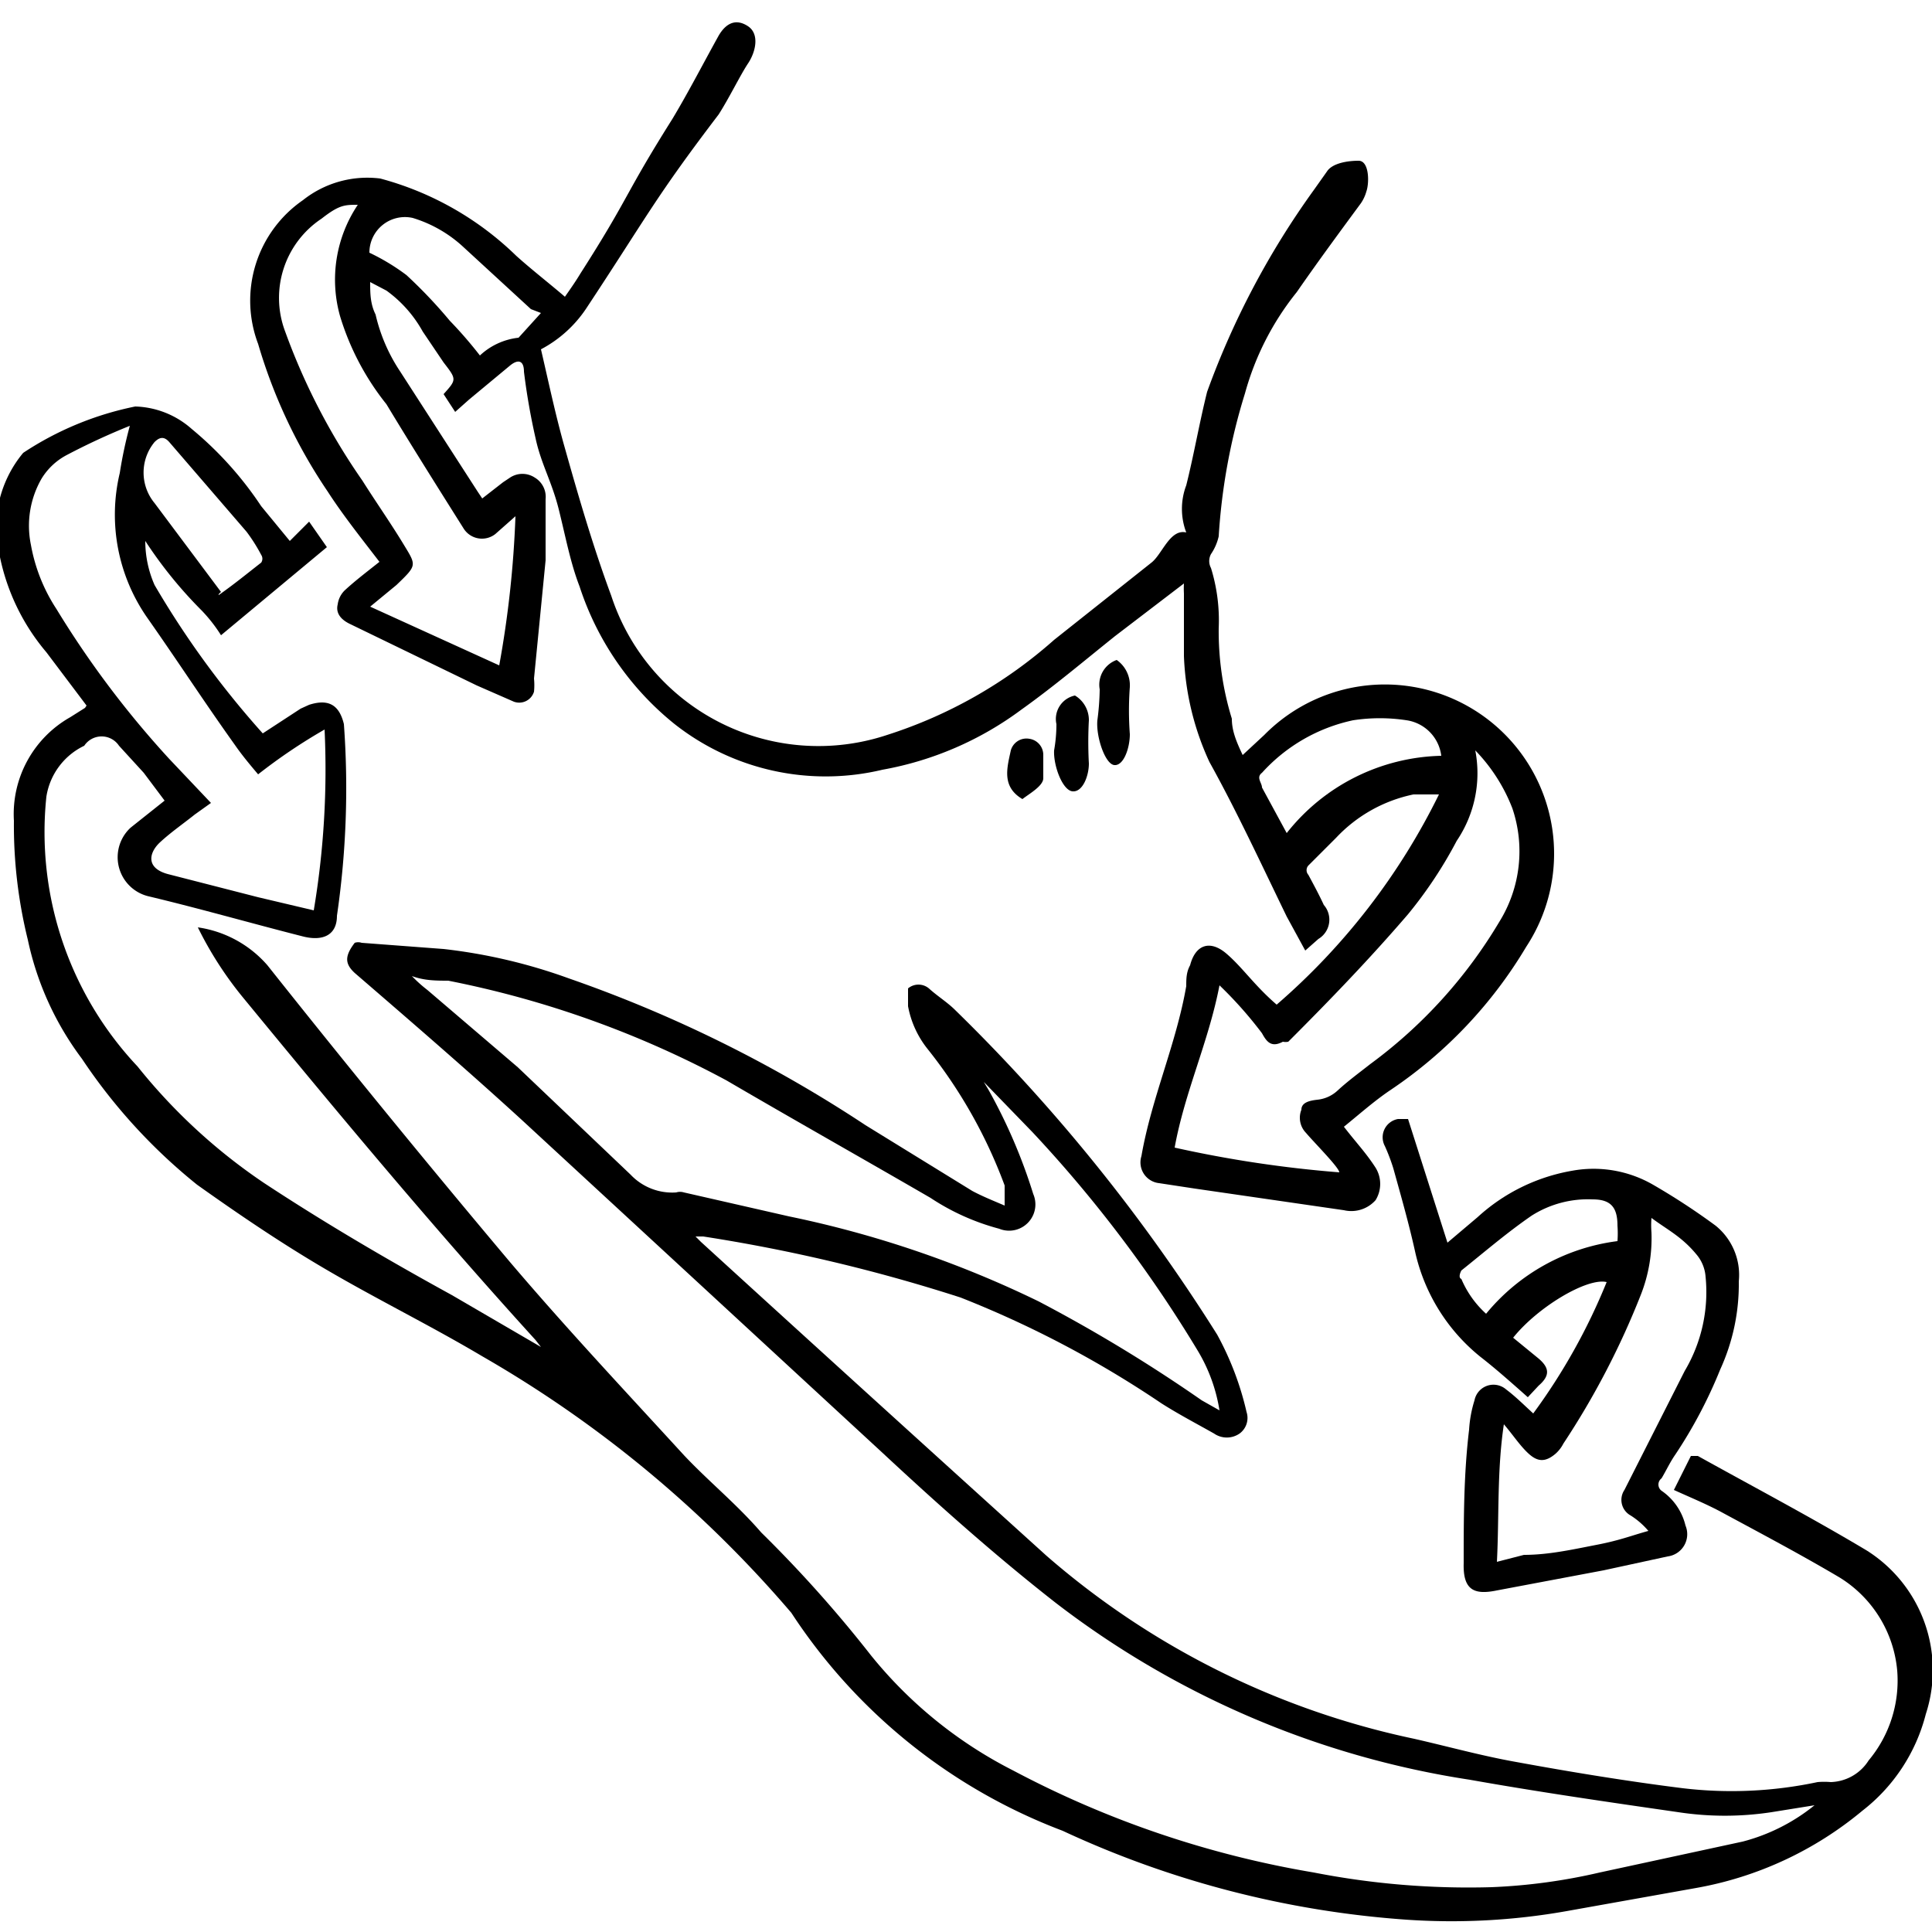 <svg id="Layer_1" data-name="Layer 1" xmlns="http://www.w3.org/2000/svg" viewBox="0 0 25 25"><g id="hsN7ui.tif"><path d="M1.12,9.13.6,8.44A2.77,2.77,0,0,1,0,7.21a1.51,1.51,0,0,1,.3-1.35,4.09,4.09,0,0,1,1.45-.6,1.15,1.15,0,0,1,.73.29,4.58,4.58,0,0,1,.9,1L3.75,7,4,6.75l.23.33L2.86,8.22a2,2,0,0,0-.25-.32A5.59,5.59,0,0,1,1.88,7l0,0A1.41,1.41,0,0,0,2,7.57,11.76,11.76,0,0,0,3.4,9.49l0,0,.49-.32L4,9.12c.25-.08.39,0,.45.25a11.4,11.4,0,0,1-.09,2.48c0,.25-.18.33-.43.27-.67-.17-1.33-.36-2-.52a.52.52,0,0,1-.24-.89l.44-.35L1.86,10l-.32-.35a.27.27,0,0,0-.45,0,.88.88,0,0,0-.49.66A4.42,4.42,0,0,0,1.78,13.8a7.35,7.35,0,0,0,1.64,1.51c.79.52,1.61,1,2.43,1.45L7,17.43l-.07-.09c-1.31-1.44-2.56-2.94-3.8-4.45A4.7,4.7,0,0,1,2.56,12a1.47,1.47,0,0,1,.9.49Q5,14.43,6.59,16.32c.73.86,1.5,1.68,2.26,2.51.32.34.68.63,1,1a16.45,16.45,0,0,1,1.42,1.59,5.65,5.65,0,0,0,1.84,1.49A12.83,12.83,0,0,0,17,24.23a10.41,10.41,0,0,0,2.3.19,7.48,7.48,0,0,0,1.4-.19l1.85-.4a2.46,2.46,0,0,0,.93-.47l-.56.09a4,4,0,0,1-1.2,0c-.9-.13-1.8-.26-2.7-.42a11.67,11.67,0,0,1-5.36-2.29c-.78-.61-1.52-1.27-2.24-1.94L6.75,14.49c-.7-.64-1.43-1.27-2.16-1.9-.13-.12-.13-.22,0-.39a.14.14,0,0,1,.09,0l1.06.08a7.06,7.06,0,0,1,1.62.38,17.17,17.17,0,0,1,3.84,1.9l1.38.85c.13.07.28.13.42.19l0,0L13,15.34a6.37,6.37,0,0,0-1-1.77,1.25,1.25,0,0,1-.25-.55c0-.08,0-.17,0-.23a.21.21,0,0,1,.27,0c.11.1.24.18.34.28a22.86,22.86,0,0,1,3.39,4.2,3.88,3.88,0,0,1,.38,1,.25.25,0,0,1-.09.28.29.29,0,0,1-.33,0c-.23-.13-.46-.25-.68-.39a13.45,13.45,0,0,0-2.6-1.37A21.57,21.57,0,0,0,9.1,16H9l.07.07c1.49,1.36,3,2.73,4.47,4.06A10.56,10.56,0,0,0,18.3,22.5c.44.1.87.22,1.32.3.71.13,1.44.25,2.16.34a5.35,5.35,0,0,0,1.74-.08,1,1,0,0,1,.17,0,.6.6,0,0,0,.49-.28,1.61,1.61,0,0,0,.37-1.16,1.58,1.58,0,0,0-.75-1.21c-.49-.29-1-.56-1.5-.83-.2-.11-.42-.2-.64-.3l.22-.44.09,0c.72.4,1.46.79,2.18,1.22a1.83,1.83,0,0,1,.77,2.12,2.3,2.3,0,0,1-.82,1.25,4.62,4.62,0,0,1-2.15,1l-1.68.3a8.52,8.52,0,0,1-2.08.11,12.62,12.62,0,0,1-4.44-1.15,7.26,7.26,0,0,1-3.51-2.82,15.25,15.25,0,0,0-4-3.32c-.69-.41-1.41-.76-2.1-1.17-.54-.32-1.07-.68-1.59-1.05a7.23,7.23,0,0,1-1.49-1.63,3.91,3.91,0,0,1-.7-1.54,6.18,6.18,0,0,1-.18-1.54A1.44,1.44,0,0,1,.91,9.28l.19-.12ZM12.73,14h0l.06.1a7,7,0,0,1,.58,1.35.34.34,0,0,1-.44.45,3,3,0,0,1-.89-.4c-.88-.51-1.75-1-2.64-1.52a12.81,12.81,0,0,0-3.6-1.29c-.15,0-.31,0-.47-.06v0a1.71,1.71,0,0,0,.2.18l1.17,1L8.16,15.2a.74.74,0,0,0,.59.23.17.17,0,0,1,.1,0l1.36.31a13.69,13.69,0,0,1,3.23,1.1,19.75,19.75,0,0,1,2.11,1.28l.23.13a2.15,2.15,0,0,0-.28-.77,16.83,16.83,0,0,0-2.14-2.83Zm-10-3.61-.21.15c-.15.12-.31.23-.45.36s-.19.33.1.41l1.17.3.72.17A11,11,0,0,0,4.2,9.44a7.19,7.19,0,0,0-.86.58c-.11-.13-.21-.25-.3-.38C2.64,9.08,2.31,8.57,1.91,8a2.33,2.33,0,0,1-.36-1.88,5.61,5.61,0,0,1,.13-.61,8.85,8.85,0,0,0-.82.38.84.84,0,0,0-.32.3,1.22,1.22,0,0,0-.14.86,2.23,2.23,0,0,0,.33.83A12.39,12.39,0,0,0,2.19,9.82ZM2.83,7.7c.2-.14.37-.28.55-.42a.09.09,0,0,0,0-.1,2.2,2.2,0,0,0-.19-.3l-1-1.16c-.07-.08-.13-.06-.19,0A.62.62,0,0,0,2,6.51l.86,1.15S2.82,7.69,2.83,7.7Z"/><path d="M16.08,9.77l.28-.26a2.19,2.19,0,0,1,3.39,2.74A5.81,5.81,0,0,1,18,14.1c-.21.14-.4.31-.61.48.17.22.28.33.41.53a.4.4,0,0,1,0,.42.42.42,0,0,1-.41.13l-1.93-.28L15,15.31a.27.27,0,0,1-.23-.35c.13-.75.45-1.45.58-2.2,0-.09,0-.18.05-.27.07-.27.26-.33.47-.15s.36.41.65.66a8.6,8.6,0,0,0,2.1-2.72v0l-.33,0a1.9,1.9,0,0,0-1,.56l-.36.36a.09.09,0,0,0,0,.12c.07.13.14.26.2.39a.29.29,0,0,1-.07.44l-.17.15-.24-.44c-.33-.68-.65-1.37-1-2a3.58,3.58,0,0,1-.33-1.37c0-.27,0-.54,0-.81a1.23,1.23,0,0,1,0-.13l-.89.68c-.4.32-.79.65-1.21.95a4.27,4.27,0,0,1-1.8.78,3.16,3.16,0,0,1-2.69-.59A3.79,3.79,0,0,1,7.5,7.59c-.12-.31-.18-.64-.27-1S7,6,6.93,5.67a8.6,8.6,0,0,1-.15-.86c0-.14-.07-.17-.18-.08l-.53.44-.18.16L5.74,5.1s0,0,0,0c.17-.19.17-.19,0-.41l-.27-.4A1.62,1.62,0,0,0,5,3.76l-.21-.11,0,0c0,.14,0,.28.07.42a2.22,2.22,0,0,0,.32.74l1,1.55.06.09.27-.21.09-.06a.29.29,0,0,1,.32,0,.29.29,0,0,1,.14.28c0,.26,0,.53,0,.79L6.91,8.78a.85.85,0,0,1,0,.17.2.2,0,0,1-.26.13l-.48-.21-1.65-.8c-.1-.05-.18-.13-.15-.25a.31.31,0,0,1,.09-.18c.14-.13.3-.25.45-.37l0,0c-.23-.3-.47-.6-.67-.91a6.82,6.82,0,0,1-.9-1.91,1.58,1.58,0,0,1,.58-1.86,1.34,1.34,0,0,1,1-.28,4,4,0,0,1,1.76,1c.2.18.42.35.63.53.07-.1.14-.2.2-.3.64-1,.56-1,1.19-2,.21-.35.4-.72.6-1.08.1-.17.23-.22.38-.12s.1.33,0,.48-.24.44-.38.66C8.47,2.57,8.38,2.79,7.58,4A1.6,1.6,0,0,1,7,4.52c.1.43.19.86.31,1.28.18.64.37,1.29.6,1.91a2.82,2.82,0,0,0,3.57,1.8,6,6,0,0,0,2.16-1.23l1.26-1c.14-.11.24-.44.45-.39a.86.86,0,0,1,0-.61c.1-.4.17-.81.27-1.21A10.65,10.65,0,0,1,17,2.46l.17-.24c.07-.11.27-.14.41-.14s.14.29.1.4a.51.51,0,0,1-.07.15c-.28.38-.56.76-.83,1.15a3.61,3.61,0,0,0-.67,1.31,7.83,7.83,0,0,0-.34,1.85.67.67,0,0,1-.1.23.19.19,0,0,0,0,.18,2.29,2.29,0,0,1,.1.78,3.85,3.85,0,0,0,.17,1.17C15.94,9.46,16,9.6,16.08,9.77Zm1.25,5.4c0-.06-.32-.38-.43-.51a.28.28,0,0,1-.06-.3c0-.1.12-.12.21-.13a.45.45,0,0,0,.26-.12c.13-.12.28-.23.42-.34a6.24,6.24,0,0,0,1.67-1.84,1.73,1.73,0,0,0,.17-1.47,2.23,2.23,0,0,0-.48-.75,1.56,1.56,0,0,1-.24,1.17,5.59,5.59,0,0,1-.63.95c-.49.57-1,1.1-1.55,1.65a.18.18,0,0,1-.07,0c-.15.08-.21,0-.27-.11a5.2,5.2,0,0,0-.55-.62c-.14.73-.45,1.38-.58,2.1A15.32,15.32,0,0,0,17.33,15.17ZM6.67,6.68l-.26.23A.28.28,0,0,1,6,6.84c-.34-.54-.68-1.08-1-1.61A3.4,3.4,0,0,1,4.4,4.09a1.74,1.74,0,0,1,.23-1.44v0c-.17,0-.24,0-.47.18a1.23,1.23,0,0,0-.47,1.46,8.33,8.33,0,0,0,1,1.93c.17.27.36.54.53.82s.18.27-.09.53l-.34.28,1.67.76A13.43,13.43,0,0,0,6.67,6.68ZM6.21,4.6a.87.87,0,0,1,.5-.23L7,4.05,6.87,4,6,3.2a1.68,1.68,0,0,0-.66-.38.46.46,0,0,0-.56.45,2.78,2.78,0,0,1,.48.29,6.28,6.28,0,0,1,.56.59A5.46,5.46,0,0,1,6.21,4.6Zm10.44,6.18a2.62,2.62,0,0,1,2-1,.53.53,0,0,0-.45-.46,2.28,2.28,0,0,0-.69,0,2.21,2.21,0,0,0-1.18.68c-.08.06,0,.13,0,.19Z"/><path d="M18.73,16.08l.39-.33a2.42,2.42,0,0,1,1.22-.6,1.54,1.54,0,0,1,1.05.18,8.67,8.67,0,0,1,.81.53.82.82,0,0,1,.3.72,2.65,2.65,0,0,1-.24,1.14,6.1,6.1,0,0,1-.58,1.1c-.07.1-.12.21-.18.31a.1.1,0,0,0,0,.16.76.76,0,0,1,.31.45.29.29,0,0,1-.23.4l-.83.18-1.38.26c-.29.06-.44,0-.43-.35,0-.57,0-1.15.07-1.73a1.59,1.59,0,0,1,.07-.38.25.25,0,0,1,.41-.14c.12.09.23.2.35.31a7.82,7.82,0,0,0,.95-1.7c-.25-.06-.89.32-1.21.72l.33.27c.14.12.15.22,0,.35l-.14.15L19.68,18c-.17-.15-.34-.3-.52-.44a2.42,2.42,0,0,1-.85-1.37c-.08-.36-.18-.71-.28-1.07a2.49,2.49,0,0,0-.11-.29.24.24,0,0,1,.17-.35l.13,0Zm2.64-.32a1.19,1.19,0,0,0,0,.19,2,2,0,0,1-.14.81,10.37,10.37,0,0,1-1,1.92.45.45,0,0,1-.1.13c-.14.12-.24.1-.35,0s-.2-.24-.32-.38c-.09.6-.06,1.19-.09,1.78l.35-.09c.32,0,.63-.07.94-.13s.45-.12.67-.18a1,1,0,0,0-.23-.2.23.23,0,0,1-.08-.33l.78-1.54a2,2,0,0,0,.27-1.22.5.5,0,0,0-.12-.29C21.76,16,21.57,15.91,21.37,15.76Zm-.44.3a1.36,1.36,0,0,0,0-.2c0-.23-.08-.34-.32-.34a1.36,1.36,0,0,0-.79.21c-.32.22-.61.47-.91.71,0,0-.05.09,0,.11a1.28,1.28,0,0,0,.32.45A2.63,2.63,0,0,1,20.93,16.06Z"/><path d="M14.23,8.92a.34.34,0,0,1,.22-.38.4.4,0,0,1,.17.35,4.14,4.14,0,0,0,0,.61c0,.18-.08.41-.2.4s-.24-.37-.22-.58A3.33,3.33,0,0,0,14.23,8.92Z"/><path d="M13.23,10.34c-.27-.16-.2-.4-.15-.63a.21.21,0,0,1,.24-.15.21.21,0,0,1,.18.21c0,.1,0,.2,0,.3S13.32,10.27,13.23,10.34Z"/></g><path d="M13.67,9.37A.31.31,0,0,1,13.91,9a.37.37,0,0,1,.18.32,5.15,5.15,0,0,0,0,.56c0,.16-.08.37-.21.36s-.25-.33-.24-.53A1.94,1.94,0,0,0,13.67,9.37Z"/></svg>